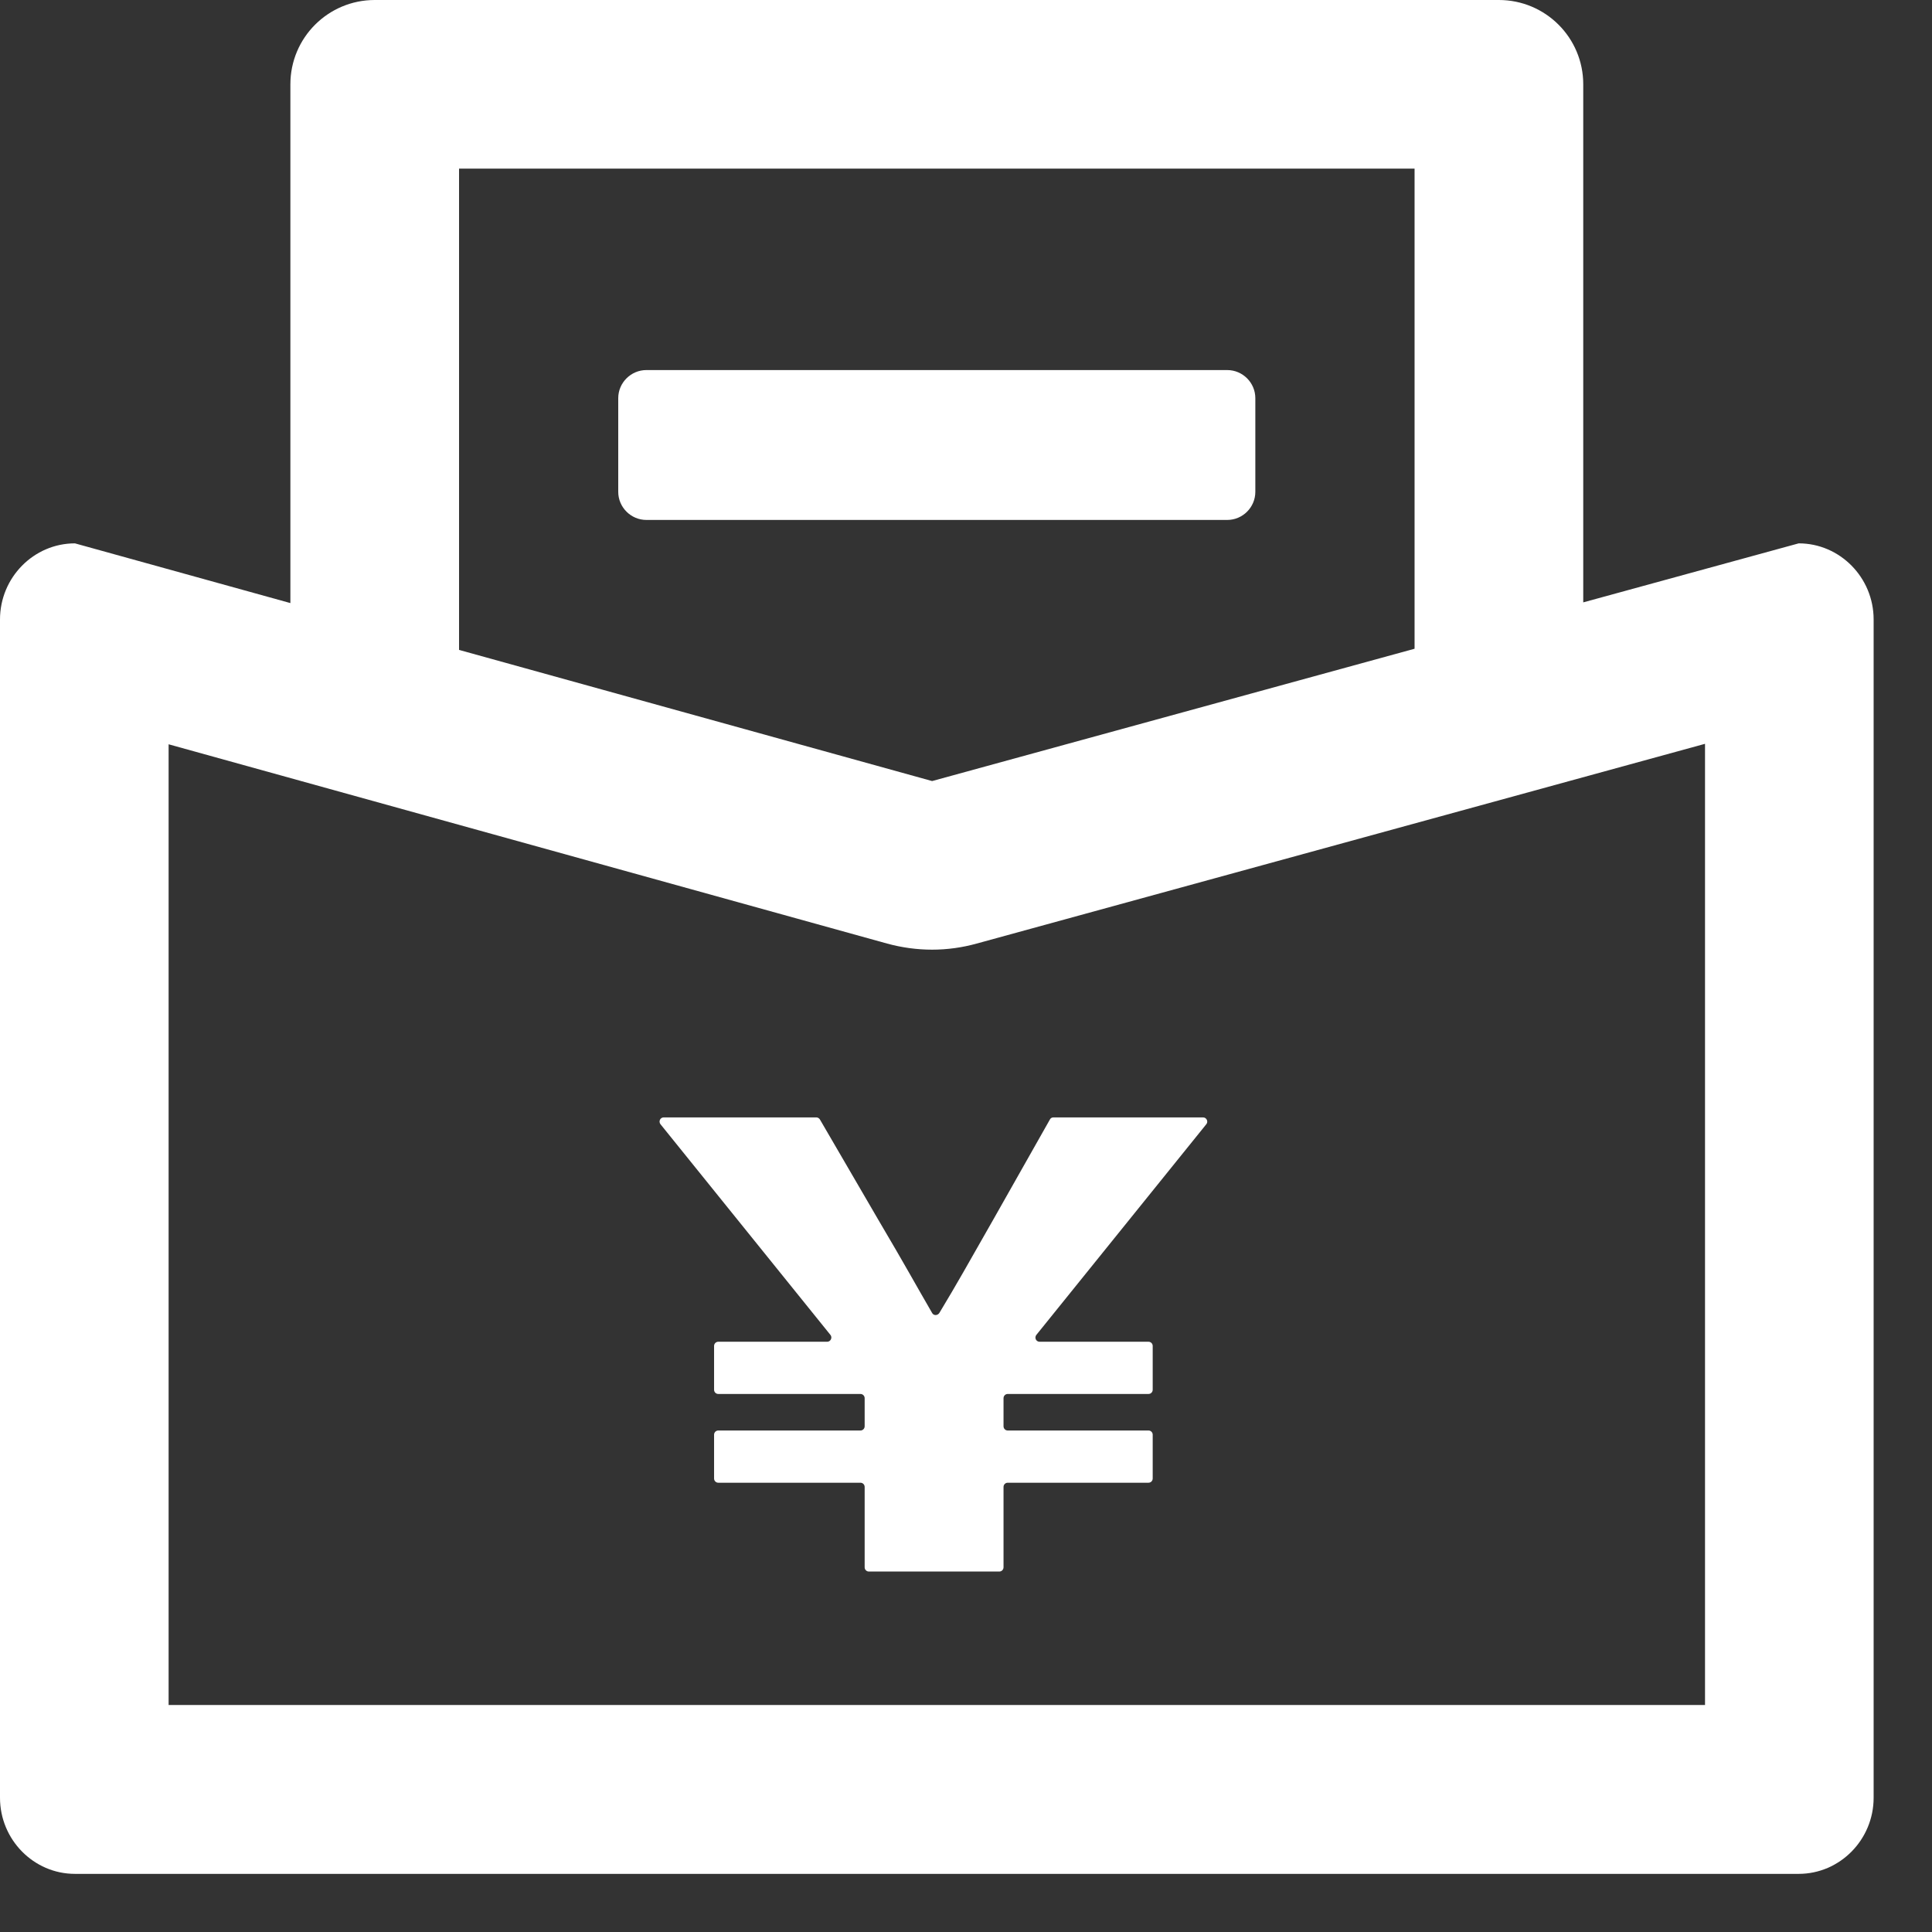 <svg width="33" height="33" viewBox="0 0 33 33" fill="none" xmlns="http://www.w3.org/2000/svg">
<rect x="0" y="0" width="33" height="33" fill="#333333" stroke="none"/>
<path d="M30.723 9.281L27.043 10.289V1.44C27.043 0.644 26.398 0 25.602 0H6.401C5.605 0 4.96 0.644 4.96 1.44V10.301L1.28 9.281C0.576 9.281 0 9.865 0 10.581V30.707C0 31.423 0.576 32.007 1.28 32.007H30.723C31.427 32.007 32.003 31.423 32.003 30.707V10.581C32.003 9.865 31.427 9.281 30.723 9.281ZM7.841 2.88H24.162V11.081L15.921 13.341L7.841 11.101V2.88ZM29.123 29.123H2.88V12.713L15.153 16.117C15.405 16.186 15.665 16.221 15.921 16.221C16.177 16.221 16.433 16.186 16.682 16.117L29.123 12.705V29.123Z" fill="white"/>
<path d="M21.442 8.401V6.801C21.442 6.537 21.226 6.321 20.962 6.321H11.041C10.777 6.321 10.56 6.537 10.56 6.801V8.401C10.56 8.665 10.777 8.881 11.041 8.881H20.962C21.226 8.881 21.442 8.665 21.442 8.401ZM15.981 22.462C15.957 22.462 15.933 22.45 15.921 22.426C15.617 21.902 15.493 21.666 14.997 20.826L14.005 19.122C13.993 19.102 13.969 19.086 13.945 19.086H11.337C11.277 19.086 11.245 19.154 11.281 19.202L14.185 22.802C14.221 22.846 14.189 22.918 14.129 22.918H12.269C12.229 22.918 12.197 22.95 12.197 22.99V23.738C12.197 23.778 12.229 23.81 12.269 23.81H14.697C14.737 23.81 14.769 23.842 14.769 23.882V24.362C14.769 24.402 14.737 24.434 14.697 24.434H12.269C12.229 24.434 12.197 24.466 12.197 24.506V25.254C12.197 25.294 12.229 25.326 12.269 25.326H14.697C14.737 25.326 14.769 25.358 14.769 25.398V26.77C14.769 26.811 14.801 26.843 14.841 26.843H17.069C17.109 26.843 17.141 26.811 17.141 26.77V25.398C17.141 25.358 17.173 25.326 17.213 25.326H19.617C19.657 25.326 19.689 25.294 19.689 25.254V24.506C19.689 24.466 19.657 24.434 19.617 24.434H17.213C17.173 24.434 17.141 24.402 17.141 24.362V23.882C17.141 23.842 17.173 23.81 17.213 23.81H19.617C19.657 23.81 19.689 23.778 19.689 23.738V22.99C19.689 22.95 19.657 22.918 19.617 22.918H17.757C17.697 22.918 17.665 22.85 17.701 22.802L20.605 19.202C20.642 19.158 20.61 19.086 20.549 19.086H17.993C17.969 19.086 17.945 19.098 17.933 19.122L16.969 20.826C16.513 21.626 16.361 21.902 16.045 22.426C16.029 22.45 16.005 22.462 15.981 22.462Z" fill="white"/>
</svg>
